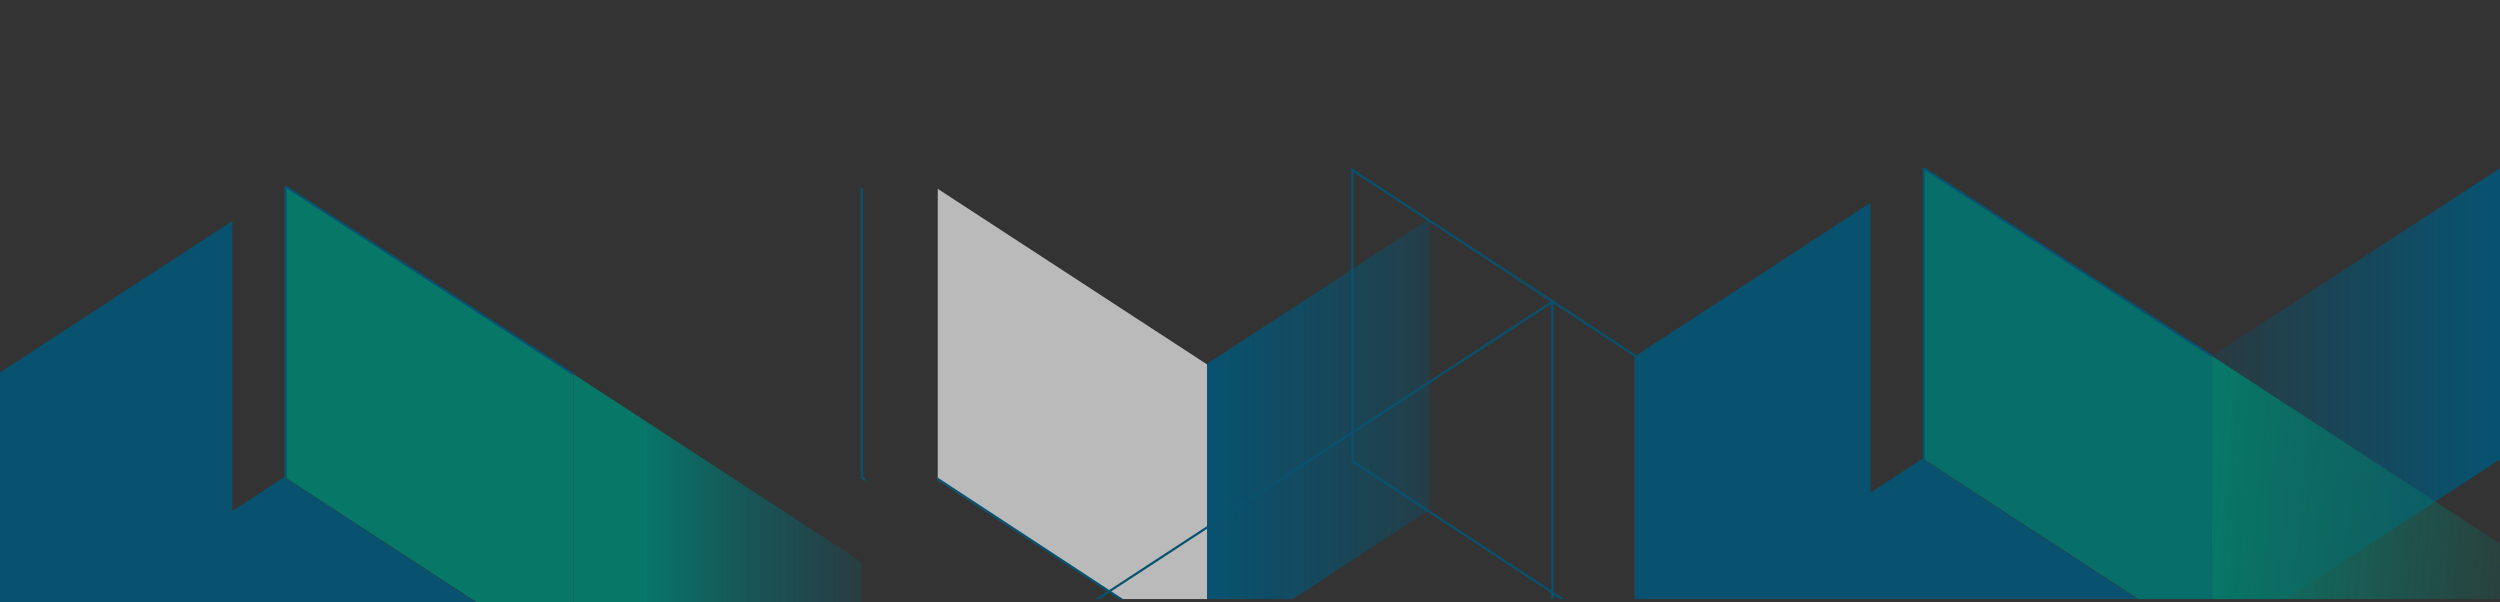 <svg xmlns="http://www.w3.org/2000/svg" xmlns:xlink="http://www.w3.org/1999/xlink" width="799.999" height="192.759" viewBox="0 0 799.999 192.759">
  <rect x="0" y="0" width="799.999" height="192.759" fill="#333333" stroke="none"/>
  <defs>
    <linearGradient id="linear-gradient" x1="-0.522" y1="0.5" x2="0.971" y2="0.5" gradientUnits="objectBoundingBox">
      <stop offset="0" stop-color="#025677" stop-opacity="0"/>
      <stop offset="1" stop-color="#025677"/>
    </linearGradient>
    <clipPath id="clip-path">
      <rect id="Rectangle_502" data-name="Rectangle 502" width="500" height="191.759" transform="translate(0 0)" fill="#fff" stroke="#707070" stroke-width="1"/>
    </clipPath>
    <clipPath id="clip-path-2">
      <rect id="Rectangle_501" data-name="Rectangle 501" width="613.973" height="234.607" fill="none"/>
    </clipPath>
    <clipPath id="clip-path-3">
      <path id="Path_9466" data-name="Path 9466" d="M0,93.157V0L67.749,44.166v93.16Z" fill="none"/>
    </clipPath>
    <linearGradient id="linear-gradient-2" x1="48.035" y1="-63.747" x2="48.079" y2="-63.747" gradientUnits="objectBoundingBox">
      <stop offset="0" stop-color="#7db02d"/>
      <stop offset="1" stop-color="#7db02d" stop-opacity="0"/>
    </linearGradient>
    <clipPath id="clip-path-4">
      <path id="Path_9472" data-name="Path 9472" d="M0,60.088,57.856,22.4,92.211,0V93.158L0,153.248Z" fill="none"/>
    </clipPath>
    <linearGradient id="linear-gradient-3" x1="1.285" y1="0.5" x2="0.108" y2="0.5" xlink:href="#linear-gradient"/>
    <clipPath id="clip-path-5">
      <path id="Path_9473" data-name="Path 9473" d="M0,49.055,40.856,22.421,75.211,0V93.182L0,142.212Z" fill="#025677"/>
    </clipPath>
    <linearGradient id="linear-gradient-4" x1="-0.265" y1="0.5" x2="1" y2="0.677" gradientUnits="objectBoundingBox">
      <stop offset="0" stop-color="#01806f" stop-opacity="0"/>
      <stop offset="1" stop-color="#01806f"/>
    </linearGradient>
    <clipPath id="clip-path-6">
      <path id="Path_9477" data-name="Path 9477" d="M0,51.457,54.107,16.186,78.935,0V93.162L0,144.617Z" fill="none"/>
    </clipPath>
    <linearGradient id="linear-gradient-5" x1="44.799" y1="-49.491" x2="44.837" y2="-49.491" xlink:href="#linear-gradient-2"/>
    <clipPath id="clip-path-7">
      <path id="Path_9479" data-name="Path 9479" d="M0,46.59l46.639-30.4L71.467,0V93.161L0,139.75Z" fill="url(#linear-gradient)"/>
    </clipPath>
    <clipPath id="clip-path-8">
      <path id="Path_9481" data-name="Path 9481" d="M0,53.9,67.381,9.977,82.682,0V93.16L0,147.064Z" fill="none"/>
    </clipPath>
    <linearGradient id="linear-gradient-7" x1="47.27" y1="-53.986" x2="47.306" y2="-53.986" gradientUnits="objectBoundingBox">
      <stop offset="0" stop-color="#818386" stop-opacity="0"/>
      <stop offset="1" stop-color="#818386"/>
    </linearGradient>
    <clipPath id="clip-path-9">
      <path id="Path_9482" data-name="Path 9482" d="M0,49.029,59.907,9.975,75.211,0V93.159L0,142.189Z" fill="none"/>
    </clipPath>
    <linearGradient id="linear-gradient-8" x1="49.365" y1="-55.066" x2="49.405" y2="-55.066" xlink:href="#linear-gradient-7"/>
    <clipPath id="clip-path-10">
      <path id="Path_9484" data-name="Path 9484" d="M0,41.732,44.975,12.412,64.014,0V93.161L0,134.892Z" fill="none"/>
    </clipPath>
    <linearGradient id="linear-gradient-9" x1="56.412" y1="-58.637" x2="56.459" y2="-58.637" xlink:href="#linear-gradient-7"/>
    <clipPath id="clip-path-11">
      <path id="Path_9486" data-name="Path 9486" d="M0,91.839V0H2.029L78.943,50.141V143.3Z" fill="none"/>
    </clipPath>
    <linearGradient id="linear-gradient-10" x1="44.797" y1="-46.265" x2="44.835" y2="-46.265" xlink:href="#linear-gradient-2"/>
    <clipPath id="clip-path-12">
      <path id="Path_9487" data-name="Path 9487" d="M0,41.738,56.543,4.876,64.014,0V93.163L0,134.895Z" fill="none"/>
    </clipPath>
    <linearGradient id="linear-gradient-11" x1="53.423" y1="-57.096" x2="53.47" y2="-57.096" xlink:href="#linear-gradient-2"/>
    <clipPath id="clip-path-13">
      <path id="Path_9488" data-name="Path 9488" d="M0,56.341,80.638,3.769,86.417,0V93.163L0,149.5Z" fill="none"/>
    </clipPath>
    <linearGradient id="linear-gradient-12" x1="43.102" y1="-46.683" x2="43.137" y2="-46.683" xlink:href="#linear-gradient-2"/>
    <clipPath id="clip-path-14">
      <path id="Path_9489" data-name="Path 9489" d="M0,93.16V0L82.682,53.9v93.16Z" fill="none"/>
    </clipPath>
    <linearGradient id="linear-gradient-13" x1="47.27" y1="-62.995" x2="47.306" y2="-62.995" xlink:href="#linear-gradient-7"/>
    <clipPath id="clip-path-15">
      <path id="Path_9490" data-name="Path 9490" d="M0,93.16V0L82.838,54.005v93.157Z" fill="none"/>
    </clipPath>
    <clipPath id="clip-path-16">
      <rect id="Rectangle_517" data-name="Rectangle 517" width="277" height="187.758" transform="translate(0 0)" fill="#fff" stroke="#707070" stroke-width="1"/>
    </clipPath>
    <clipPath id="clip-path-17">
      <rect id="Rectangle_516" data-name="Rectangle 516" width="613.973" height="234.762" fill="none"/>
    </clipPath>
    <clipPath id="clip-path-18">
      <path id="Path_9493" data-name="Path 9493" d="M0,93.218V0L67.749,44.2v93.221Z" fill="none"/>
    </clipPath>
    <clipPath id="clip-path-19">
      <path id="Path_9499" data-name="Path 9499" d="M0,60.128,57.856,22.411,92.211,0V93.219L0,153.349Z" fill="none"/>
    </clipPath>
    <clipPath id="clip-path-20">
      <path id="Path_9500" data-name="Path 9500" d="M0,49.088,40.856,22.436,75.211,0V93.244L0,142.306Z" fill="none"/>
    </clipPath>
    <linearGradient id="linear-gradient-16" x1="49.365" y1="-44.993" x2="49.405" y2="-44.993" gradientUnits="objectBoundingBox">
      <stop offset="0" stop-color="#025677"/>
      <stop offset="1" stop-color="#025677" stop-opacity="0"/>
    </linearGradient>
    <linearGradient id="linear-gradient-17" x1="-0.265" y1="0.5" x2="0.77" y2="0.5" gradientUnits="objectBoundingBox">
      <stop offset="0" stop-color="#025677" stop-opacity="0"/>
      <stop offset="1" stop-color="#01806f"/>
    </linearGradient>
    <clipPath id="clip-path-21">
      <path id="Path_9504" data-name="Path 9504" d="M0,51.491,54.107,16.2,78.935,0V93.223L0,144.712Z" fill="none"/>
    </clipPath>
    <clipPath id="clip-path-22">
      <path id="Path_9506" data-name="Path 9506" d="M0,46.62,46.639,16.2,71.467,0V93.223L0,139.842Z" fill="none"/>
    </clipPath>
    <linearGradient id="linear-gradient-19" x1="-0.522" y1="0.5" x2="0.971" y2="0.5" gradientUnits="objectBoundingBox">
      <stop offset="0" stop-color="#7db02d" stop-opacity="0"/>
      <stop offset="1" stop-color="#7db02d"/>
    </linearGradient>
    <clipPath id="clip-path-23">
      <path id="Path_9508" data-name="Path 9508" d="M0,53.939,67.381,9.983,82.682,0V93.222L0,147.161Z" fill="none"/>
    </clipPath>
    <clipPath id="clip-path-24">
      <path id="Path_9509" data-name="Path 9509" d="M0,49.061,59.907,9.982,75.211,0V93.22L0,142.282Z" fill="none"/>
    </clipPath>
    <clipPath id="clip-path-25">
      <path id="Path_9511" data-name="Path 9511" d="M0,41.759,44.975,12.421,64.014,0V93.222L0,134.981Z" fill="none"/>
    </clipPath>
    <clipPath id="clip-path-26">
      <path id="Path_9513" data-name="Path 9513" d="M0,91.9V0H2.029L78.943,50.174V143.4Z" fill="none"/>
    </clipPath>
    <clipPath id="clip-path-27">
      <path id="Path_9514" data-name="Path 9514" d="M0,41.765,56.543,4.879,64.014,0V93.224L0,134.983Z" fill="none"/>
    </clipPath>
    <clipPath id="clip-path-28">
      <path id="Path_9515" data-name="Path 9515" d="M0,56.378,80.638,3.771,86.417,0V93.224L0,149.6Z" fill="none"/>
    </clipPath>
    <clipPath id="clip-path-29">
      <path id="Path_9516" data-name="Path 9516" d="M0,93.222V0L82.682,53.935v93.222Z" fill="none"/>
    </clipPath>
    <clipPath id="clip-path-30">
      <path id="Path_9517" data-name="Path 9517" d="M0,93.222V0L82.838,54.041v93.218Z" fill="none"/>
    </clipPath>
  </defs>
  <g id="Group_1430" data-name="Group 1430" transform="translate(-6 -2757.372)">
    <g id="Mask_Group_120" data-name="Mask Group 120" transform="translate(305.999 2757.372)" clip-path="url(#clip-path)">
      <g id="Group_1397" data-name="Group 1397" transform="translate(609.404 207.327) rotate(180)" opacity="0.884">
        <g id="Group_1396" data-name="Group 1396" clip-path="url(#clip-path-2)">
          <g id="Group_1395" data-name="Group 1395" transform="translate(-33.323 -546.442)">
            <g id="Group_1368" data-name="Group 1368" transform="translate(535.748 130.074)">
              <g id="Group_1367" data-name="Group 1367" clip-path="url(#clip-path-3)">
                <rect id="Rectangle_488" data-name="Rectangle 488" width="67.749" height="137.327" transform="translate(0 0)" fill="url(#linear-gradient-2)"/>
              </g>
            </g>
            <path id="Path_9467" data-name="Path 9467" d="M0,60.121,92.077,0l92.074,60.121L92.077,120.238Z" transform="translate(419.347 207.281)" fill="#7eb02c"/>
            <path id="Path_9468" data-name="Path 9468" d="M0,60.121,92.077,0l92.074,60.121L92.077,120.238Z" transform="translate(235.196 486.591)" fill="#025677"/>
            <path id="Path_9469" data-name="Path 9469" d="M0,60.121,92.077,0l92.074,60.121L92.077,120.238Z" transform="translate(235.196 87.043)" fill="#1a1818"/>
            <path id="Path_9470" data-name="Path 9470" d="M0,60.121,92.077,0l92.074,60.121L92.077,120.238Z" transform="translate(327.271 147.161)" fill="#e5e6e7"/>
            <path id="Path_9471" data-name="Path 9471" d="M0,60.121,92.077,0l92.074,60.121L92.077,120.238Z" transform="translate(327.271 240.153)" fill="#1a1818"/>
            <g id="Group_1370" data-name="Group 1370" transform="translate(142.702 546.712)">
              <g id="Group_1369" data-name="Group 1369" transform="translate(0 0)" clip-path="url(#clip-path-4)">
                <rect id="Rectangle_489" data-name="Rectangle 489" width="98.17" height="213.992" transform="translate(-5.96 -43.578)" fill="url(#linear-gradient-3)"/>
              </g>
            </g>
            <g id="Group_1372" data-name="Group 1372" transform="translate(344.138 546.688)">
              <g id="Group_1371" data-name="Group 1371" transform="translate(0 0)" clip-path="url(#clip-path-5)">
                <rect id="Rectangle_490" data-name="Rectangle 490" width="75.211" height="215.059" transform="translate(0 -49.317)" fill="#025677"/>
              </g>
            </g>
            <path id="Path_9474" data-name="Path 9474" d="M92.218,60.121,0,0V93.16l92.218,60.121Z" transform="translate(234.913 546.709)" fill="#017571"/>
            <path id="Path_9475" data-name="Path 9475" d="M92.218,60.121,0,0V93.16l92.218,60.121Z" transform="translate(142.696 486.59)" fill="url(#linear-gradient-4)"/>
            <path id="Path_9476" data-name="Path 9476" d="M92.218,60.121,0,0V93.16l92.218,60.121Z" transform="translate(142.696 393.43)" fill="#fff"/>
            <g id="Group_1374" data-name="Group 1374" transform="translate(248.478 393.431)">
              <g id="Group_1373" data-name="Group 1373" transform="translate(0 0)" clip-path="url(#clip-path-6)">
                <rect id="Rectangle_491" data-name="Rectangle 491" width="78.934" height="181.339" transform="translate(0 -36.723)" fill="url(#linear-gradient-5)"/>
              </g>
            </g>
            <path id="Path_9478" data-name="Path 9478" d="M0,93.16l92.218,60.121V60.121L0,0Z" transform="translate(327.13 393.431)" fill="#eeeeef"/>
            <g id="Group_1377" data-name="Group 1377" transform="translate(485.29 544.002)">
              <g id="Group_1376" data-name="Group 1376" transform="translate(0 0)">
                <g id="Group_1375" data-name="Group 1375" clip-path="url(#clip-path-7)">
                  <rect id="Rectangle_492" data-name="Rectangle 492" width="71.467" height="168.992" transform="translate(0 -15.711)" fill="url(#linear-gradient)"/>
                </g>
              </g>
              <path id="Path_9480" data-name="Path 9480" d="M0,93.16l92.218,60.121V60.121L0,0Z" transform="translate(71.186 0)" fill="#cbcbcb"/>
            </g>
            <g id="Group_1379" data-name="Group 1379" transform="translate(152.231 240.151)">
              <g id="Group_1378" data-name="Group 1378" clip-path="url(#clip-path-8)">
                <rect id="Rectangle_493" data-name="Rectangle 493" width="82.682" height="174.277" transform="translate(0 -5.51)" fill="url(#linear-gradient-7)"/>
              </g>
            </g>
            <g id="Group_1381" data-name="Group 1381" transform="translate(344.138 240.152)">
              <g id="Group_1380" data-name="Group 1380" transform="translate(0 0)" clip-path="url(#clip-path-9)">
                <rect id="Rectangle_494" data-name="Rectangle 494" width="75.211" height="170.636" transform="translate(0 -17.357)" fill="url(#linear-gradient-8)"/>
              </g>
            </g>
            <path id="Path_9483" data-name="Path 9483" d="M0,60.121,92.218,0V93.16L0,153.281Z" transform="translate(603.498 207.112)" fill="#fff"/>
            <g id="Group_1383" data-name="Group 1383" transform="translate(446.169 522.002)">
              <g id="Group_1382" data-name="Group 1382" transform="translate(0 0)" clip-path="url(#clip-path-10)">
                <rect id="Rectangle_495" data-name="Rectangle 495" width="64.014" height="164.963" transform="translate(0 -30.071)" fill="url(#linear-gradient-9)"/>
              </g>
            </g>
            <g id="Group_1384" data-name="Group 1384" transform="translate(248.185 87.042)">
              <path id="Path_9485" data-name="Path 9485" d="M0,51.3,73.167,3.6,78.946,0V92.991L0,144.456Z" fill="#7db02d"/>
            </g>
            <g id="Group_1386" data-name="Group 1386" transform="translate(248.188 250.128)">
              <g id="Group_1385" data-name="Group 1385" transform="translate(0 0)" clip-path="url(#clip-path-11)">
                <rect id="Rectangle_496" data-name="Rectangle 496" width="78.943" height="191.333" transform="translate(0 -19.939)" fill="url(#linear-gradient-10)"/>
              </g>
            </g>
            <g id="Group_1388" data-name="Group 1388" transform="translate(631.702 114.116)">
              <g id="Group_1387" data-name="Group 1387" clip-path="url(#clip-path-12)">
                <rect id="Rectangle_497" data-name="Rectangle 497" width="64.014" height="162.14" transform="translate(0 -27.245)" fill="url(#linear-gradient-11)"/>
              </g>
            </g>
            <g id="Group_1390" data-name="Group 1390" transform="translate(56.278 86.871)">
              <g id="Group_1389" data-name="Group 1389" clip-path="url(#clip-path-13)">
                <rect id="Rectangle_498" data-name="Rectangle 498" width="86.417" height="186.297" transform="translate(0 -12.581)" fill="url(#linear-gradient-12)"/>
              </g>
            </g>
            <g id="Group_1392" data-name="Group 1392" transform="translate(152.231 93.091)">
              <g id="Group_1391" data-name="Group 1391" clip-path="url(#clip-path-14)">
                <rect id="Rectangle_499" data-name="Rectangle 499" width="82.682" height="147.06" transform="translate(0 0)" fill="url(#linear-gradient-13)"/>
              </g>
            </g>
            <g id="Group_1394" data-name="Group 1394" transform="translate(152.076 0)">
              <g id="Group_1393" data-name="Group 1393" clip-path="url(#clip-path-15)">
                <rect id="Rectangle_500" data-name="Rectangle 500" width="82.838" height="147.162" transform="translate(0 0)" fill="#7db02d"/>
              </g>
            </g>
            <path id="Path_9491" data-name="Path 9491" d="M92.218,60.121,0,0V93.16l92.218,60.121Z" transform="translate(603.497 393.43)" fill="#7eb02c"/>
            <path id="Path_9492" data-name="Path 9492" d="M603.5,500.181,445.974,603.127v-199.6L538.01,344.25V259.31L352.577,136.679M234.918,279.223V0m92.214,645.883V552.727m0,0,92.215-60.115m184.146,7.52V120.1M235.2,492.612V279.223M419.347,585.766V400.991M234.918,306.3,56.278,189.842m250.289,42.724L0,32.795M419.347,93.081,327.132,32.967M234.918,93.081l92.214-60.114M50.487,492.612,142.7,432.495m-86.422-130,413.839-269.7M50.487,399.455,306.566,232.566M234.914,306.3,419.347,186.067M235.2,399.455l92.215-60.117m-92.5,246.428,92.214,60.117m182.856-93.735-90.64-59.536v93.154l90.64,59.539ZM142.7,645.363V552.727L50.487,492.612m701.569-182.5L511.281,153.2M657.014,555.825,163.591,232.566M419.063,120.159l92.218-60.117V153.2l-92.218,60.115Z" transform="translate(0 54.075)" fill="none" stroke="#025677" stroke-miterlimit="10" stroke-width="0.716"/>
          </g>
        </g>
      </g>
    </g>
    <g id="Mask_Group_121" data-name="Mask Group 121" transform="translate(6 2762.372)" clip-path="url(#clip-path-16)">
      <g id="Group_1428" data-name="Group 1428" transform="translate(385.166 208.248) rotate(180)" opacity="0.884">
        <g id="Group_1427" data-name="Group 1427" transform="translate(0)" clip-path="url(#clip-path-17)">
          <g id="Group_1426" data-name="Group 1426" transform="translate(-33.323 -546.802)">
            <g id="Group_1399" data-name="Group 1399" transform="translate(535.748 130.159)">
              <g id="Group_1398" data-name="Group 1398" clip-path="url(#clip-path-18)">
                <rect id="Rectangle_503" data-name="Rectangle 503" width="67.749" height="137.417" transform="translate(0 0)" fill="url(#linear-gradient-2)"/>
              </g>
            </g>
            <path id="Path_9494" data-name="Path 9494" d="M0,60.16,92.077,0l92.074,60.16L92.077,120.317Z" transform="translate(419.347 207.417)" fill="#7eb02c"/>
            <path id="Path_9495" data-name="Path 9495" d="M0,60.161,92.077,0l92.074,60.161L92.077,120.318Z" transform="translate(235.196 486.912)" fill="#025677"/>
            <path id="Path_9496" data-name="Path 9496" d="M0,60.161,92.077,0l92.074,60.161L92.077,120.318Z" transform="translate(235.196 87.1)" fill="#1a1818"/>
            <path id="Path_9497" data-name="Path 9497" d="M0,60.16,92.077,0l92.074,60.16L92.077,120.318Z" transform="translate(327.271 147.258)" fill="#e5e6e7"/>
            <path id="Path_9498" data-name="Path 9498" d="M0,60.161,92.077,0l92.074,60.161L92.077,120.318Z" transform="translate(327.271 240.311)" fill="#1a1818"/>
            <g id="Group_1401" data-name="Group 1401" transform="translate(142.702 547.072)">
              <g id="Group_1400" data-name="Group 1400" transform="translate(0 0)" clip-path="url(#clip-path-19)">
                <rect id="Rectangle_504" data-name="Rectangle 504" width="98.17" height="214.133" transform="translate(-5.96 -43.607)" fill="url(#linear-gradient-3)"/>
              </g>
            </g>
            <g id="Group_1403" data-name="Group 1403" transform="translate(344.138 547.048)">
              <g id="Group_1402" data-name="Group 1402" transform="translate(0 0)" clip-path="url(#clip-path-20)">
                <rect id="Rectangle_505" data-name="Rectangle 505" width="75.211" height="215.2" transform="translate(0 -49.35)" fill="url(#linear-gradient-16)"/>
              </g>
            </g>
            <path id="Path_9501" data-name="Path 9501" d="M92.218,60.161,0,0V93.222l92.218,60.16Z" transform="translate(234.913 547.069)" fill="#01806f"/>
            <path id="Path_9502" data-name="Path 9502" d="M92.218,60.16,0,0V93.222l92.218,60.16Z" transform="translate(142.696 486.91)" fill="url(#linear-gradient-17)"/>
            <path id="Path_9503" data-name="Path 9503" d="M92.218,60.161,0,0V93.221l92.218,60.161Z" transform="translate(142.696 393.689)" fill="#fff"/>
            <g id="Group_1405" data-name="Group 1405" transform="translate(248.478 393.69)">
              <g id="Group_1404" data-name="Group 1404" transform="translate(0 0)" clip-path="url(#clip-path-21)">
                <rect id="Rectangle_506" data-name="Rectangle 506" width="78.934" height="181.459" transform="translate(0 -36.747)" fill="url(#linear-gradient-5)"/>
              </g>
            </g>
            <path id="Path_9505" data-name="Path 9505" d="M0,93.222l92.218,60.16V60.161L0,0Z" transform="translate(327.13 393.69)" fill="#eeeeef"/>
            <g id="Group_1408" data-name="Group 1408" transform="translate(485.29 544.361)">
              <g id="Group_1407" data-name="Group 1407" transform="translate(0 0)">
                <g id="Group_1406" data-name="Group 1406" clip-path="url(#clip-path-22)">
                  <rect id="Rectangle_507" data-name="Rectangle 507" width="71.467" height="169.103" transform="translate(0 -15.721)" fill="url(#linear-gradient-19)"/>
                </g>
              </g>
              <path id="Path_9507" data-name="Path 9507" d="M0,93.222l92.218,60.16V60.16L0,0Z" transform="translate(71.186 0)" fill="#fff"/>
            </g>
            <g id="Group_1410" data-name="Group 1410" transform="translate(152.231 240.309)">
              <g id="Group_1409" data-name="Group 1409" clip-path="url(#clip-path-23)">
                <rect id="Rectangle_508" data-name="Rectangle 508" width="82.682" height="174.392" transform="translate(0 -5.513)" fill="url(#linear-gradient-7)"/>
              </g>
            </g>
            <g id="Group_1412" data-name="Group 1412" transform="translate(344.138 240.311)">
              <g id="Group_1411" data-name="Group 1411" transform="translate(0 0)" clip-path="url(#clip-path-24)">
                <rect id="Rectangle_509" data-name="Rectangle 509" width="75.211" height="170.749" transform="translate(0 -17.368)" fill="url(#linear-gradient-8)"/>
              </g>
            </g>
            <path id="Path_9510" data-name="Path 9510" d="M0,60.16,92.218,0V93.221L0,153.382Z" transform="translate(603.498 207.248)" fill="#fff"/>
            <g id="Group_1414" data-name="Group 1414" transform="translate(446.169 522.346)">
              <g id="Group_1413" data-name="Group 1413" transform="translate(0 0)" clip-path="url(#clip-path-25)">
                <rect id="Rectangle_510" data-name="Rectangle 510" width="64.014" height="165.071" transform="translate(0 -30.09)" fill="url(#linear-gradient-9)"/>
              </g>
            </g>
            <g id="Group_1415" data-name="Group 1415" transform="translate(248.185 87.1)">
              <path id="Path_9512" data-name="Path 9512" d="M0,51.33,73.167,3.6,78.946,0V93.052L0,144.551Z" fill="#7db02d"/>
            </g>
            <g id="Group_1417" data-name="Group 1417" transform="translate(248.188 250.293)">
              <g id="Group_1416" data-name="Group 1416" transform="translate(0 0)" clip-path="url(#clip-path-26)">
                <rect id="Rectangle_511" data-name="Rectangle 511" width="78.943" height="191.459" transform="translate(0 -19.953)" fill="url(#linear-gradient-10)"/>
              </g>
            </g>
            <g id="Group_1419" data-name="Group 1419" transform="translate(631.702 114.191)">
              <g id="Group_1418" data-name="Group 1418" clip-path="url(#clip-path-27)">
                <rect id="Rectangle_512" data-name="Rectangle 512" width="64.014" height="162.247" transform="translate(0 -27.263)" fill="url(#linear-gradient-11)"/>
              </g>
            </g>
            <g id="Group_1421" data-name="Group 1421" transform="translate(56.278 86.928)">
              <g id="Group_1420" data-name="Group 1420" clip-path="url(#clip-path-28)">
                <rect id="Rectangle_513" data-name="Rectangle 513" width="86.417" height="186.42" transform="translate(0 -12.59)" fill="url(#linear-gradient-12)"/>
              </g>
            </g>
            <g id="Group_1423" data-name="Group 1423" transform="translate(152.231 93.152)">
              <g id="Group_1422" data-name="Group 1422" clip-path="url(#clip-path-29)">
                <rect id="Rectangle_514" data-name="Rectangle 514" width="82.682" height="147.157" transform="translate(0 0)" fill="url(#linear-gradient-13)"/>
              </g>
            </g>
            <g id="Group_1425" data-name="Group 1425" transform="translate(152.076 0)">
              <g id="Group_1424" data-name="Group 1424" clip-path="url(#clip-path-30)">
                <rect id="Rectangle_515" data-name="Rectangle 515" width="82.838" height="147.259" transform="translate(0 0)" fill="#7db02d"/>
              </g>
            </g>
            <path id="Path_9518" data-name="Path 9518" d="M92.218,60.161,0,0V93.221l92.218,60.161Z" transform="translate(603.497 393.689)" fill="#7eb02c"/>
            <path id="Path_9519" data-name="Path 9519" d="M603.5,500.511,445.974,603.524V403.789l92.035-59.312v-85L352.577,136.769M234.918,279.407V0m92.214,646.309V553.091m0,0,92.215-60.154m184.146,7.525V120.176M235.2,492.936V279.407M419.347,586.152v-184.9M234.918,306.5,56.278,189.967M306.566,232.72,0,32.817M419.347,93.143,327.132,32.989M234.918,93.143l92.214-60.154M50.487,492.936,142.7,432.78M56.278,302.7,470.116,32.817M50.487,399.718l256.079-167M234.914,306.5,419.347,186.189M235.2,399.718l92.215-60.157m-92.5,246.591,92.214,60.157m182.856-93.8-90.64-59.576v93.216l90.64,59.578ZM142.7,645.789v-92.7L50.487,492.936M752.056,310.319,511.281,153.3M657.014,556.191,163.591,232.72M419.063,120.238l92.218-60.157V153.3l-92.218,60.154Z" transform="translate(0 54.111)" fill="none" stroke="#025677" stroke-miterlimit="10" stroke-width="0.716"/>
          </g>
        </g>
      </g>
    </g>
  </g>
</svg>

